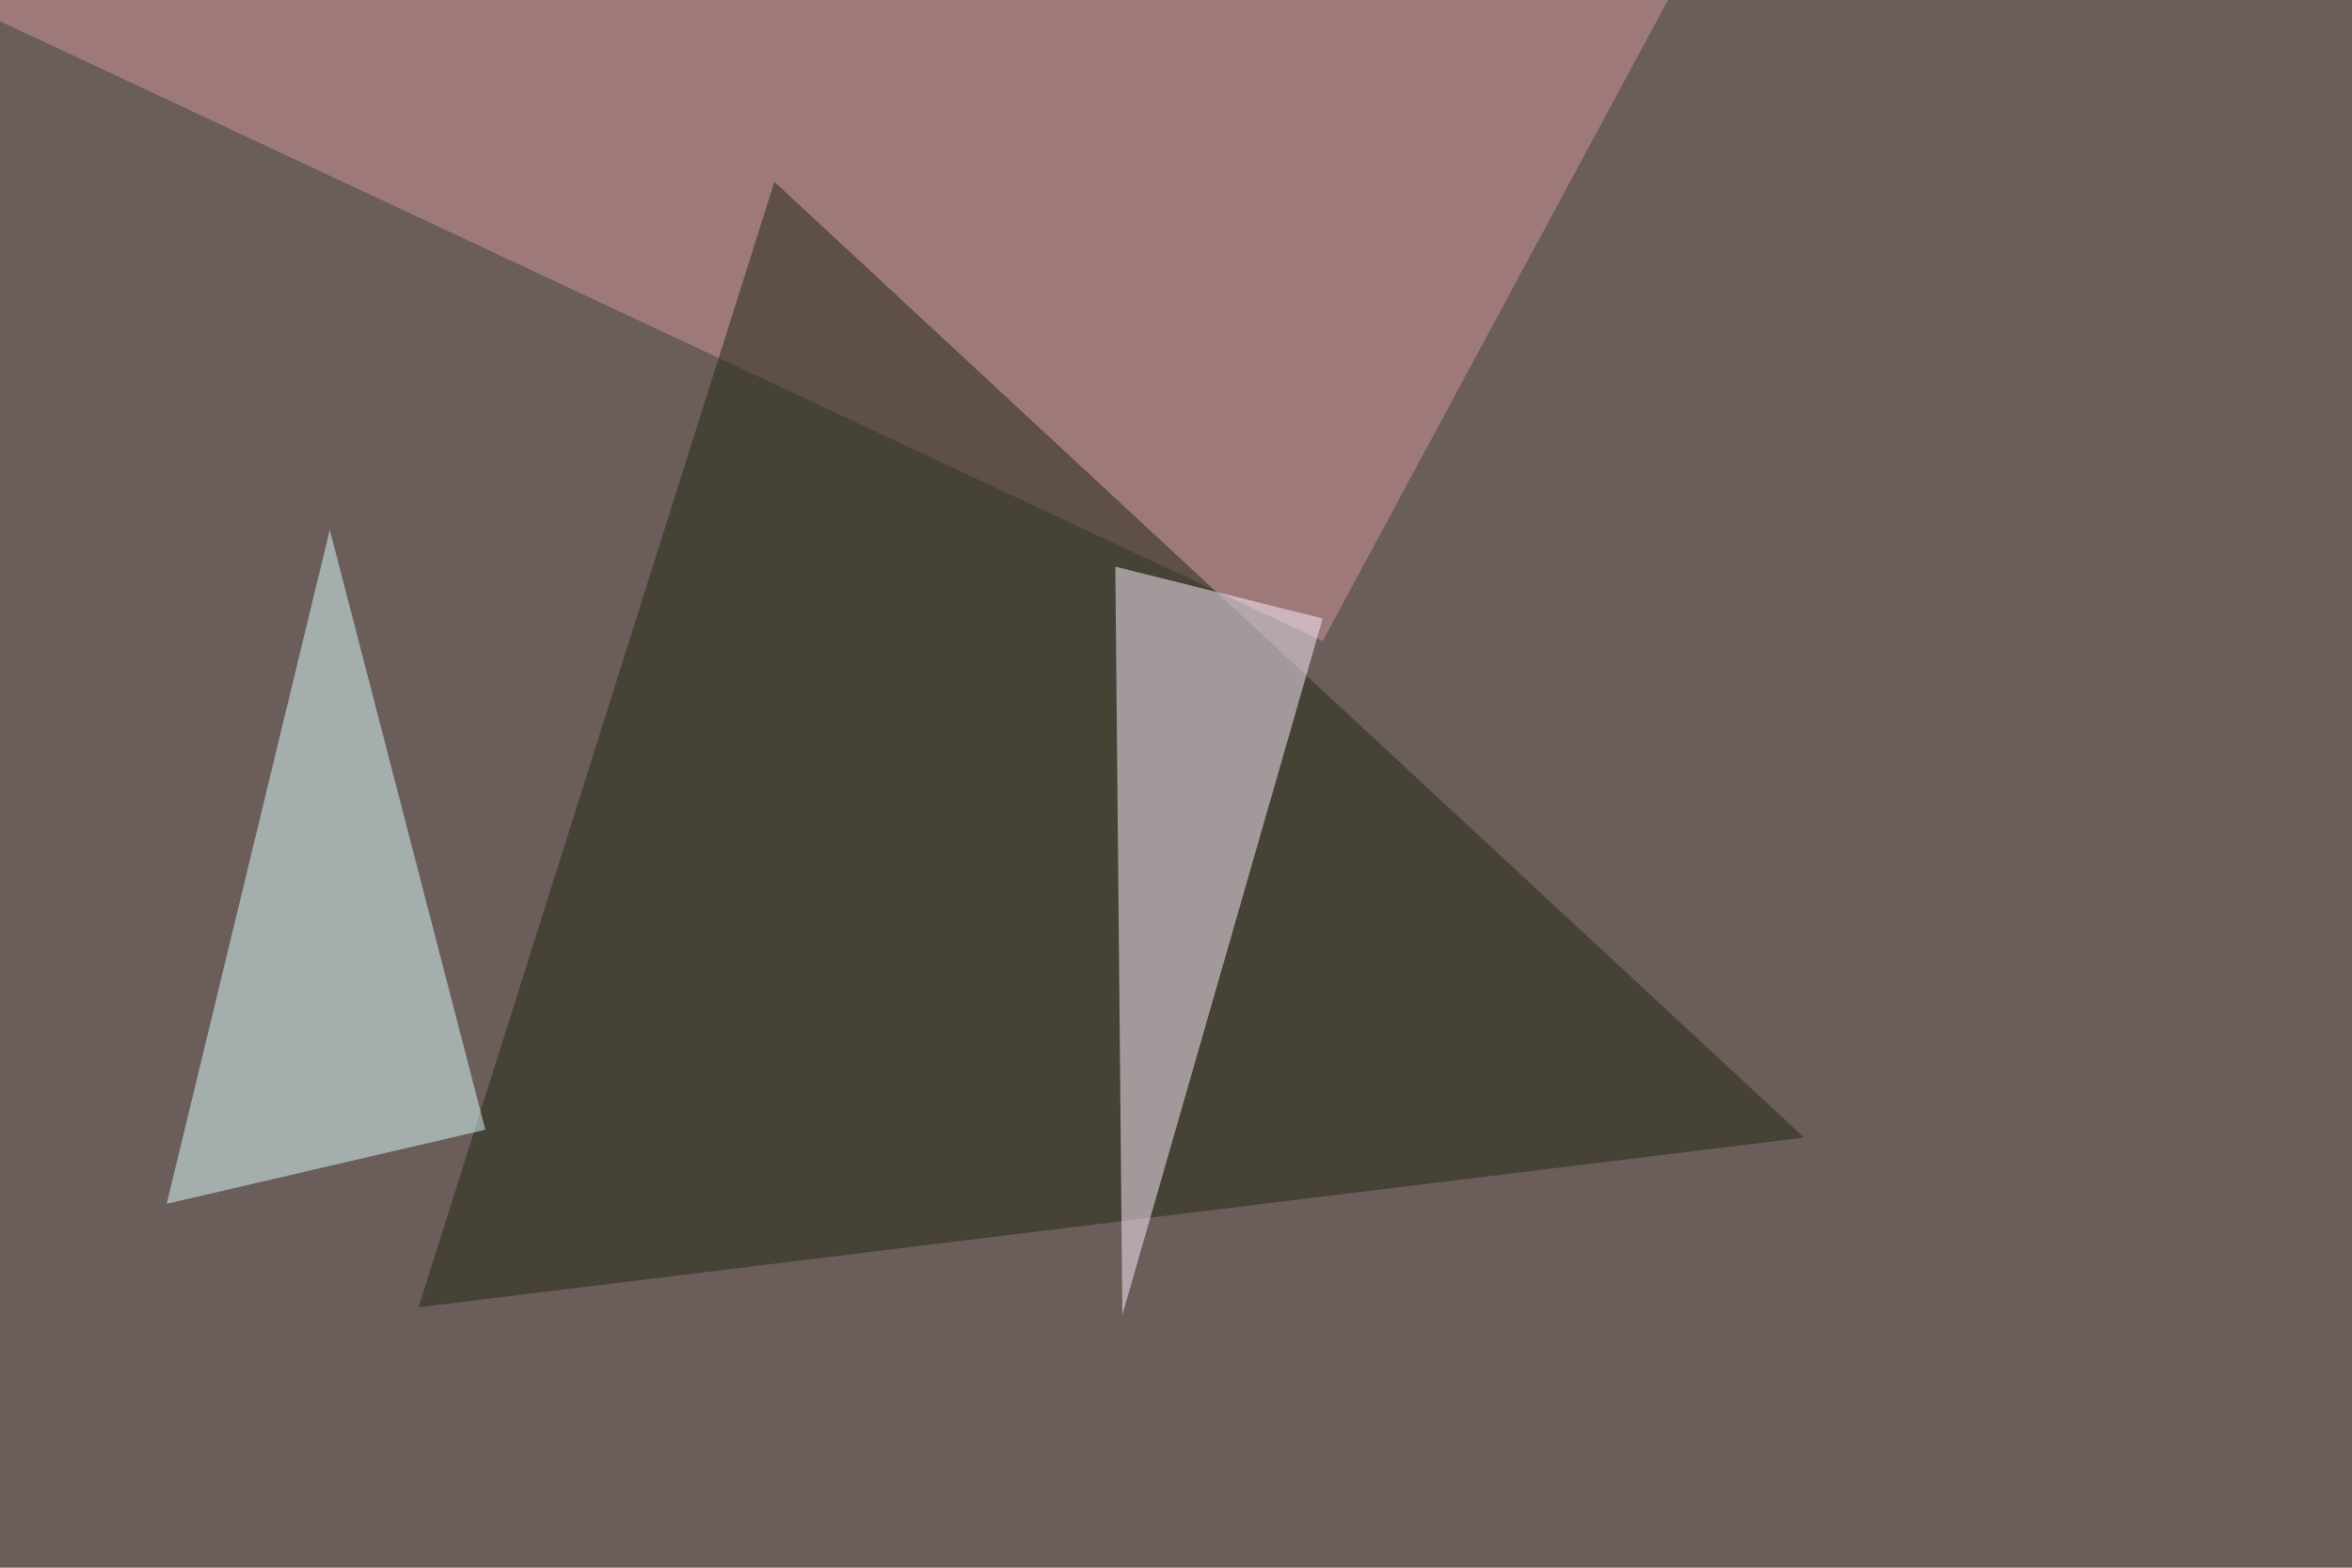 <svg xmlns="http://www.w3.org/2000/svg" width="930" height="620" ><filter id="a"><feGaussianBlur stdDeviation="55"/></filter><rect width="100%" height="100%" fill="#6a5d5a"/><g filter="url(#a)"><g fill-opacity=".5"><path fill="#d29798" d="M684-45.4l-717.7 38L523 253.5z"/><path fill="#222813" d="M165.5 517L306.2 71.9l407.2 378z"/><path fill="#deffff" d="M130.4 209.5l61.5 237.3-126 29.3z"/><path fill="#fff1ff" d="M443.8 520L441 224.1l82 20.5z"/></g></g></svg>